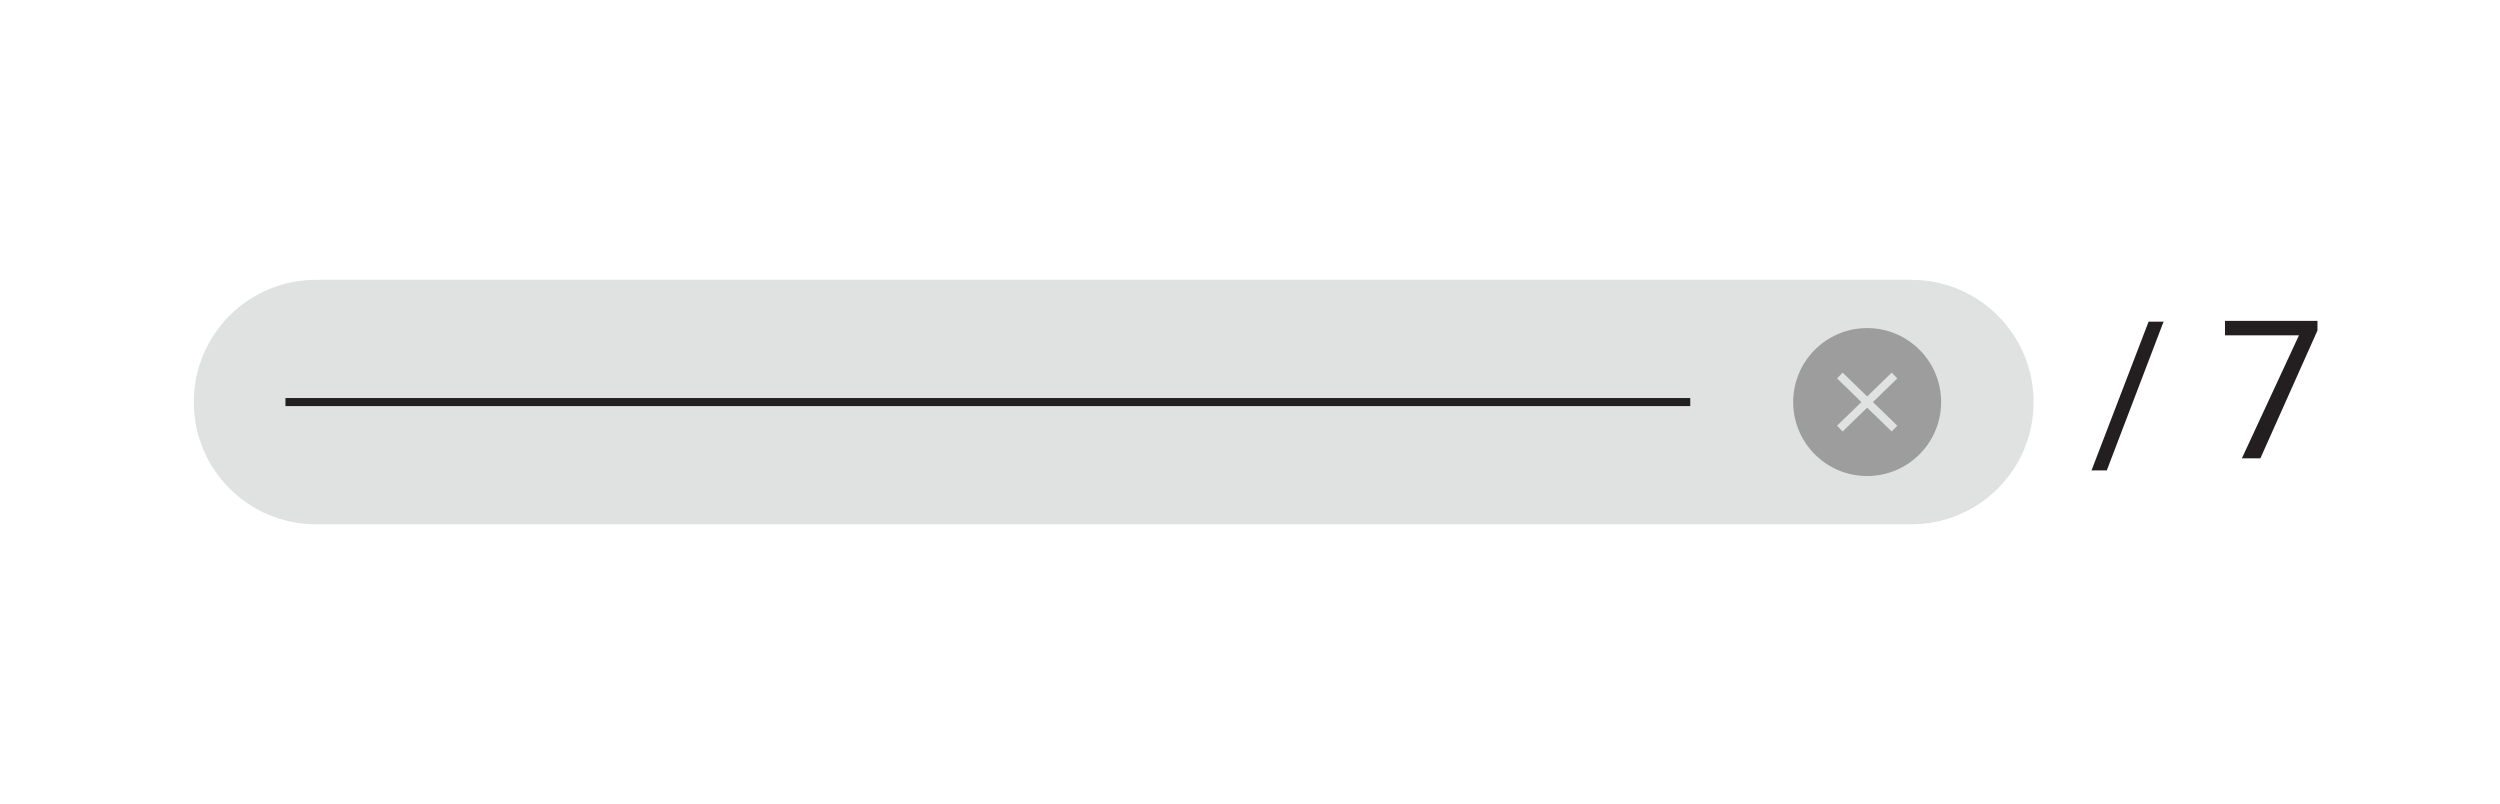<svg enable-background="new 0 0 310.9 100" viewBox="0 0 310.9 100" xmlns="http://www.w3.org/2000/svg"><path d="m39.3 34.8h198.4c8.4 0 15.2 6.8 15.2 15.2 0 8.4-6.8 15.2-15.2 15.2h-198.4c-8.4 0-15.2-6.8-15.2-15.2 0-8.4 6.8-15.2 15.2-15.2z" fill="#e0e1e1"/><circle cx="232.2" cy="50" fill="#9e9d9e" r="9.2"/><path d="m228.8 46.7 6.8 6.6" fill="none" stroke="#e0e1e1" stroke-miterlimit="10"/><path d="m235.6 46.7-6.8 6.6" fill="none" stroke="#e0e1e1" stroke-miterlimit="10"/><g enable-background="new" fill="#231f20"><path d="m269.1 39.9-7.1 18.6h-1.9l7.1-18.5h1.9z"/><path d="m288.2 39.9v1.2l-7.1 15.9h-2.3l7.1-15.3h-9.2v-1.8z"/></g><path d="m35.5 50h174.7" fill="none" stroke="#231f20" stroke-miterlimit="10"/></svg>